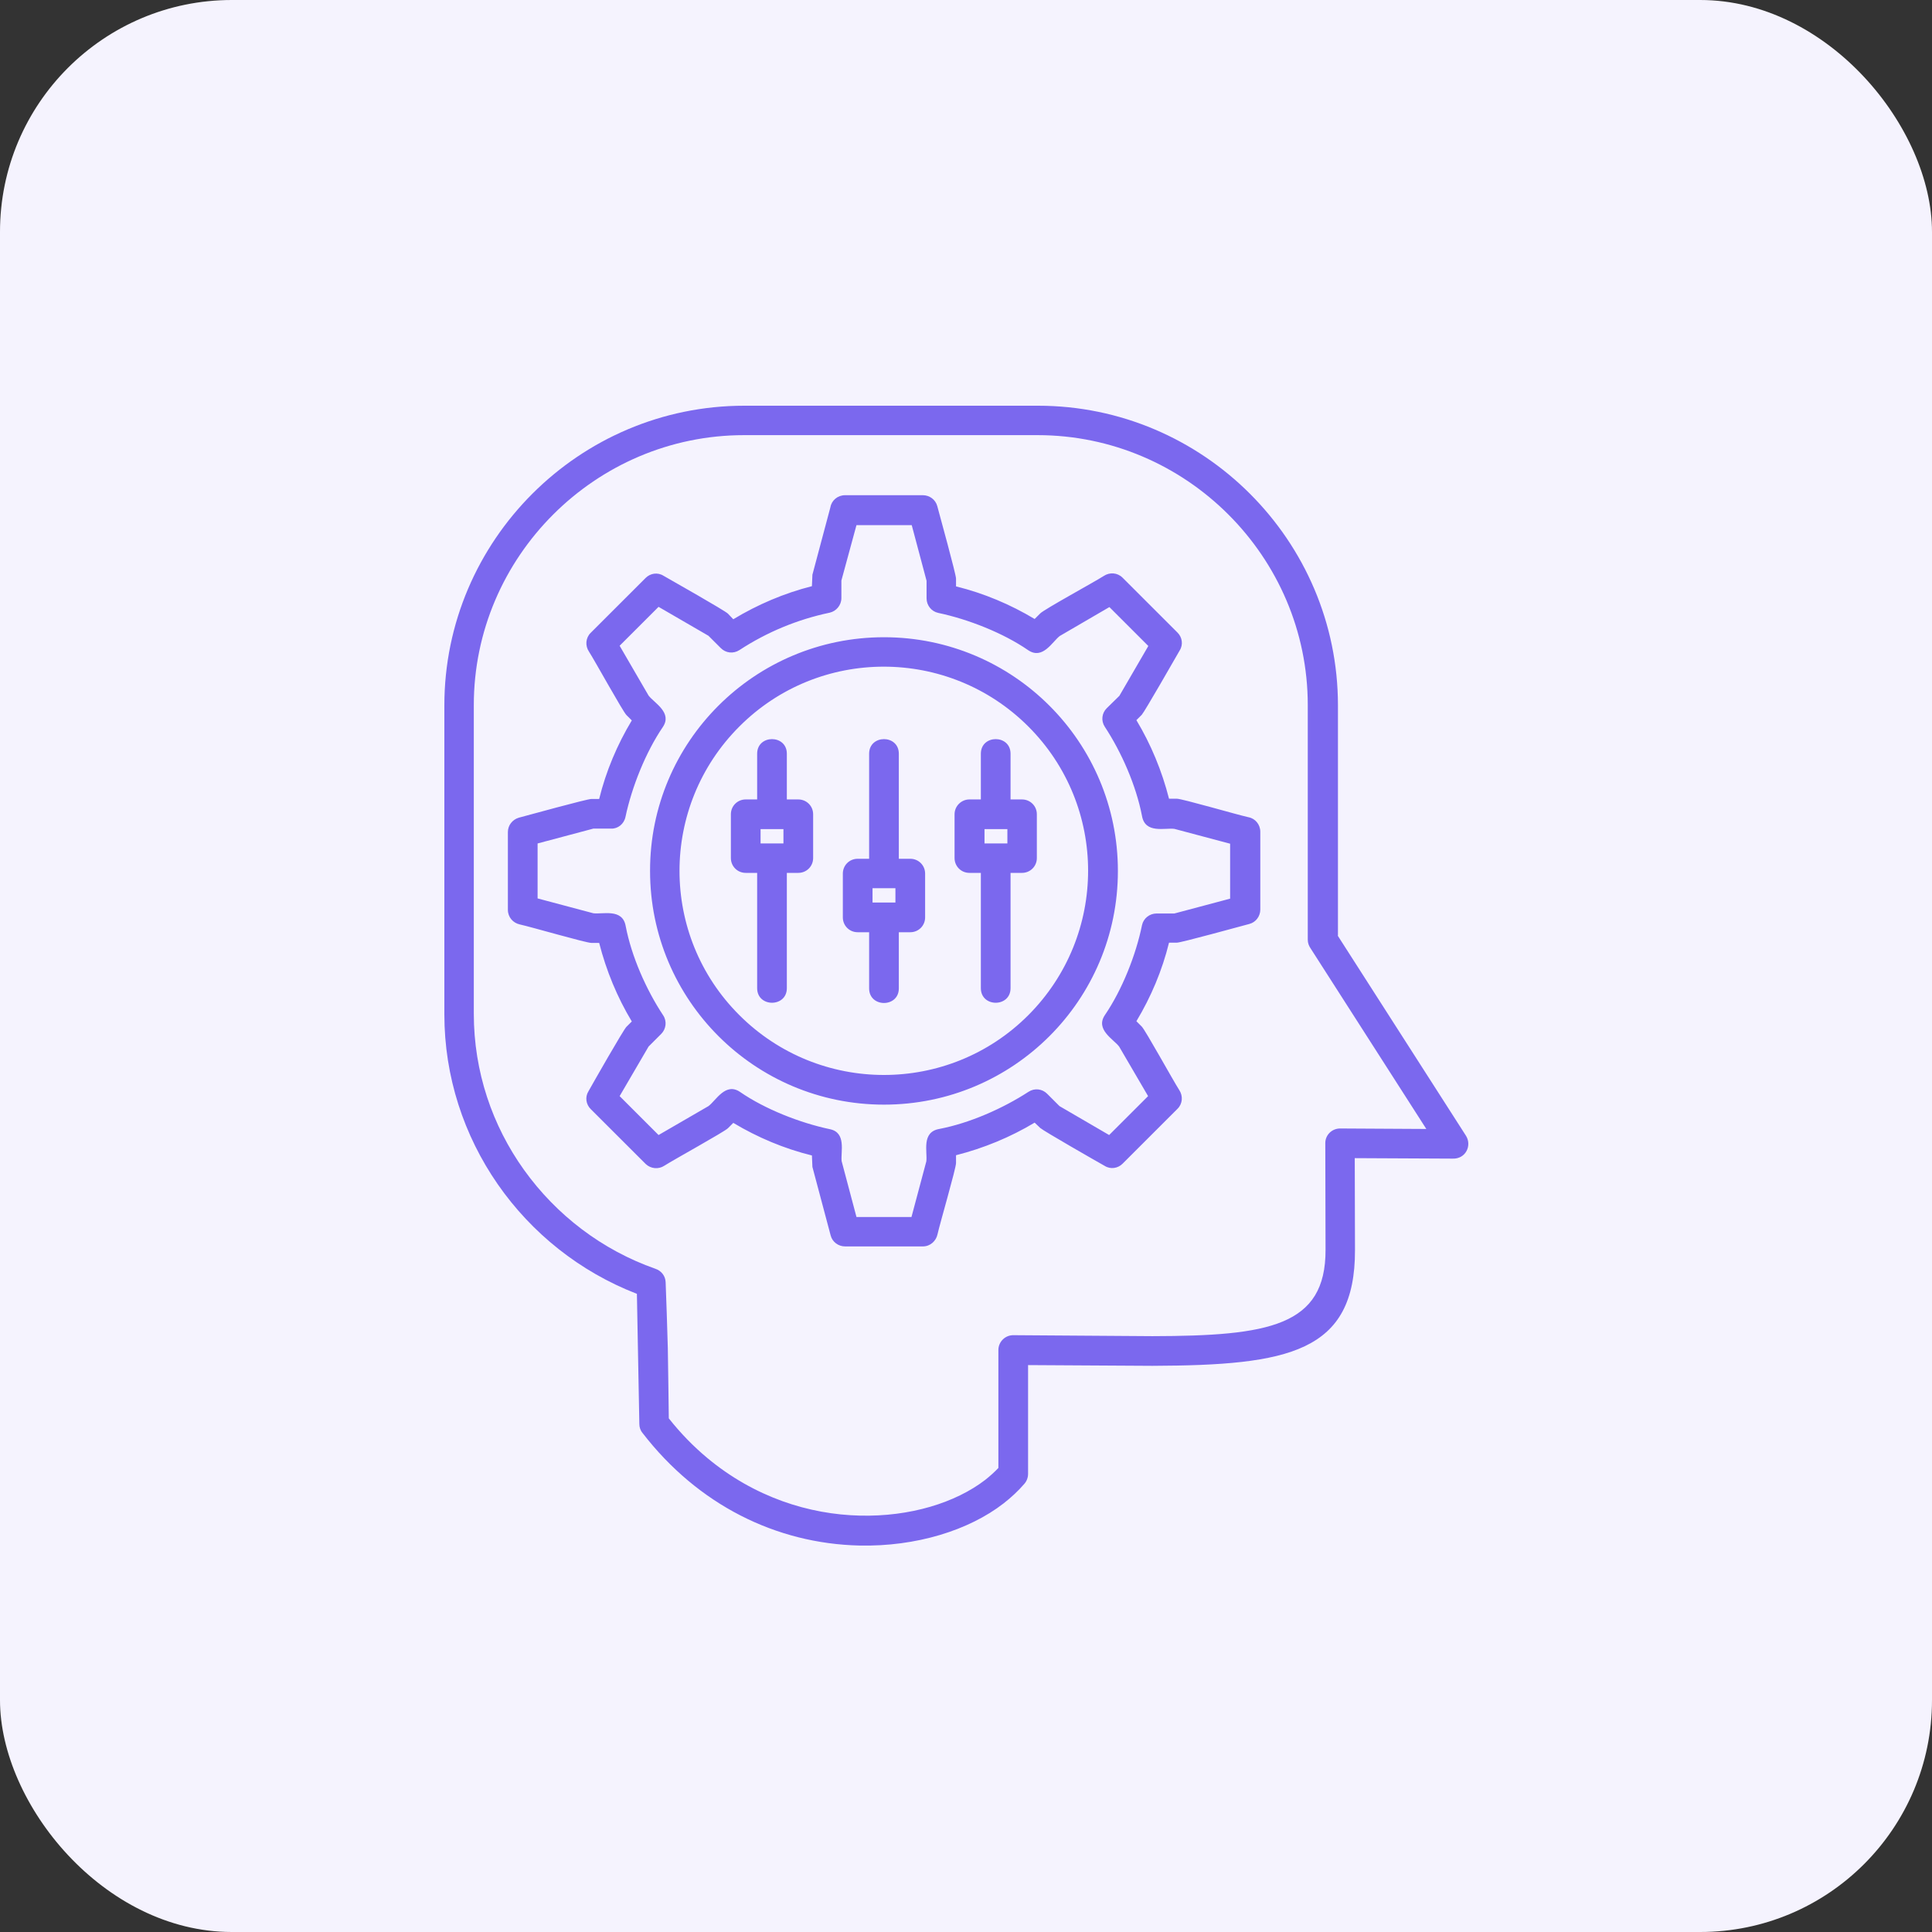 <svg width="100" height="100" viewBox="0 0 100 100" fill="none" xmlns="http://www.w3.org/2000/svg">
<rect x="0" y="0" width="100" height="100" fill="#333333" stroke="none"/>
<rect width="100" height="100" rx="12" fill="#F5F3FE"/>
<path d="M50.769 39.013C50.769 38.005 52.306 38.005 52.306 39.013V41.379H52.898C53.327 41.379 53.667 41.719 53.667 42.147V44.412C53.667 44.84 53.327 45.18 52.898 45.18H52.306V51.147C52.306 52.154 50.769 52.154 50.769 51.147V45.18H50.177C49.748 45.18 49.408 44.84 49.408 44.412V42.147C49.408 41.719 49.761 41.379 50.177 41.379H50.769V39.013ZM39.19 39.013C39.19 38.005 40.727 38.005 40.727 39.013V41.379H41.319C41.748 41.379 42.088 41.719 42.088 42.147V44.412C42.088 44.84 41.748 45.18 41.319 45.18H40.727V51.147C40.727 52.154 39.19 52.154 39.19 51.147V45.18H38.598C38.17 45.18 37.83 44.84 37.83 44.412V42.147C37.83 41.719 38.17 41.379 38.598 41.379H39.19V39.013ZM44.986 39.013C44.986 38.005 46.523 38.005 46.523 39.013V44.45H47.115C47.544 44.45 47.884 44.79 47.884 45.218V47.484C47.884 47.912 47.544 48.252 47.115 48.252H46.523V51.159C46.523 52.166 44.986 52.166 44.986 51.159V48.252H44.394C43.965 48.252 43.625 47.912 43.625 47.484V45.218C43.625 44.79 43.965 44.45 44.394 44.45H44.986V39.013ZM40.551 42.914H39.367V43.657H40.551V42.914ZM52.142 42.914H50.958V43.657H52.142V42.914ZM46.347 45.973C45.956 45.973 45.553 45.973 45.162 45.973V46.716H46.347V45.973ZM45.755 32.983C52.445 32.983 57.862 38.396 57.862 45.08C57.862 51.763 52.445 57.176 45.755 57.176C39.064 57.176 33.647 51.763 33.647 45.08C33.634 38.396 39.064 32.983 45.755 32.983ZM53.226 37.603C49.093 33.474 42.39 33.474 38.27 37.603C34.138 41.731 34.138 48.428 38.27 52.544C42.403 56.672 49.106 56.672 53.226 52.544C57.346 48.415 57.358 41.731 53.226 37.603ZM43.55 30.05V30.957C43.55 31.322 43.285 31.636 42.945 31.712C41.269 32.064 39.694 32.719 38.27 33.65C37.955 33.852 37.565 33.801 37.313 33.55L36.67 32.908L34.087 31.41L32.072 33.424L33.571 36.004C33.873 36.394 34.818 36.885 34.302 37.64C33.42 38.937 32.702 40.737 32.374 42.285C32.298 42.65 31.983 42.902 31.631 42.889H30.711L27.826 43.657V46.502L30.711 47.27C31.202 47.333 32.223 47.005 32.386 47.937C32.689 49.51 33.445 51.222 34.327 52.556C34.528 52.858 34.478 53.261 34.226 53.513L33.571 54.168L32.072 56.735L34.087 58.749L36.67 57.252C37.061 56.962 37.552 56.005 38.308 56.521C39.606 57.415 41.408 58.12 42.957 58.447C43.814 58.623 43.512 59.618 43.562 60.096L44.331 62.991H47.178L47.947 60.109C48.01 59.618 47.682 58.598 48.614 58.435C50.189 58.133 51.903 57.377 53.239 56.509C53.553 56.307 53.944 56.358 54.196 56.609L54.839 57.252L57.409 58.749L59.425 56.735L57.925 54.168C57.623 53.777 56.678 53.286 57.195 52.531C58.077 51.235 58.795 49.435 59.11 47.886C59.185 47.534 59.5 47.282 59.866 47.282H60.785L63.671 46.514V43.67L60.785 42.902C60.294 42.839 59.274 43.166 59.11 42.235C58.807 40.661 58.051 38.937 57.182 37.615C56.98 37.301 57.031 36.91 57.283 36.659L57.938 36.017L59.437 33.436L57.422 31.422L54.851 32.92C54.461 33.222 53.969 34.166 53.213 33.65C51.916 32.757 50.114 32.052 48.564 31.724C48.211 31.649 47.959 31.334 47.959 30.969V30.063L47.191 27.18H44.331L43.55 30.05ZM42.025 30.34L42.05 29.748L42.983 26.249C43.046 25.896 43.361 25.632 43.739 25.632H47.77C48.111 25.632 48.425 25.859 48.514 26.199C48.64 26.677 49.484 29.723 49.484 29.95V30.352C50.92 30.705 52.294 31.284 53.553 32.039L53.843 31.75C54.032 31.548 56.64 30.126 57.132 29.811C57.434 29.61 57.837 29.635 58.102 29.899L60.949 32.744C61.189 32.983 61.252 33.361 61.063 33.663C60.823 34.078 59.248 36.835 59.097 36.998L58.82 37.275C59.576 38.534 60.143 39.906 60.508 41.341H60.911C61.189 41.341 64.036 42.172 64.616 42.298C64.969 42.361 65.233 42.675 65.233 43.053V47.081C65.233 47.421 65.006 47.736 64.666 47.824C64.187 47.949 61.138 48.793 60.911 48.793H60.508C60.156 50.228 59.576 51.6 58.82 52.858L59.097 53.135C59.286 53.324 60.722 55.93 61.038 56.421C61.239 56.723 61.214 57.126 60.949 57.39L58.102 60.235C57.862 60.474 57.484 60.537 57.182 60.348C56.754 60.109 54.007 58.535 53.843 58.384L53.553 58.107C52.294 58.863 50.92 59.429 49.484 59.794V60.197C49.484 60.474 48.652 63.319 48.526 63.885C48.451 64.237 48.148 64.514 47.77 64.514H43.739C43.398 64.514 43.083 64.288 42.995 63.948L42.05 60.398L42.025 59.807C40.589 59.454 39.215 58.875 37.955 58.12L37.678 58.397C37.489 58.586 34.881 60.021 34.39 60.335C34.087 60.537 33.684 60.499 33.42 60.247L30.572 57.403C30.333 57.163 30.27 56.786 30.459 56.484C30.698 56.056 32.261 53.312 32.424 53.148L32.702 52.871C31.945 51.612 31.379 50.24 31.013 48.805H30.61C30.333 48.805 27.485 47.975 26.906 47.849C26.553 47.773 26.288 47.471 26.288 47.093V43.066C26.288 42.726 26.515 42.424 26.855 42.323C27.334 42.197 30.383 41.354 30.61 41.354H31.013C31.366 39.919 31.945 38.547 32.702 37.288L32.424 37.011C32.235 36.822 30.799 34.217 30.484 33.726C30.282 33.424 30.308 33.021 30.572 32.757L33.42 29.912C33.659 29.673 34.037 29.61 34.339 29.799C34.755 30.038 37.514 31.599 37.678 31.762L37.955 32.052C39.228 31.284 40.589 30.705 42.025 30.34ZM69.24 48.428L75.879 58.787C76.195 59.291 75.867 59.995 75.187 59.97L70.122 59.945L70.134 64.703C70.147 70.002 66.707 70.669 59.652 70.695L53.213 70.657V76.284C53.213 76.485 53.138 76.674 53.012 76.812C52.709 77.165 52.344 77.504 51.941 77.819C50.152 79.204 47.43 80.06 44.482 79.997C40.173 79.896 36.129 77.895 33.256 74.169C33.142 74.03 33.092 73.867 33.092 73.703L32.966 66.969C27.044 64.678 23 58.951 23 52.506V36.508C23 27.973 29.98 21 38.522 21H53.73C62.272 21 69.252 27.973 69.252 36.508V48.428H69.24ZM73.826 58.435L67.841 49.095C67.753 48.969 67.69 48.818 67.69 48.642V36.495C67.69 28.817 61.39 22.523 53.705 22.523H38.51C30.824 22.523 24.524 28.817 24.524 36.495V52.468C24.524 55.477 25.482 58.258 27.12 60.549C28.796 62.891 31.164 64.703 33.924 65.672C34.226 65.773 34.44 66.037 34.453 66.365C34.491 67.271 34.528 68.517 34.566 69.776C34.591 71.186 34.604 72.532 34.617 73.414C35.234 74.194 35.902 74.874 36.595 75.453C39.052 77.504 41.886 78.386 44.507 78.448C47.103 78.511 49.459 77.781 50.996 76.598C51.248 76.397 51.475 76.195 51.676 75.981V69.876C51.676 69.461 52.016 69.109 52.445 69.109L59.652 69.159C65.674 69.147 68.622 68.643 68.61 64.691L68.597 59.165C68.597 58.749 68.937 58.41 69.366 58.41L73.826 58.435Z" fill="#7B68EE"/>
</svg>
